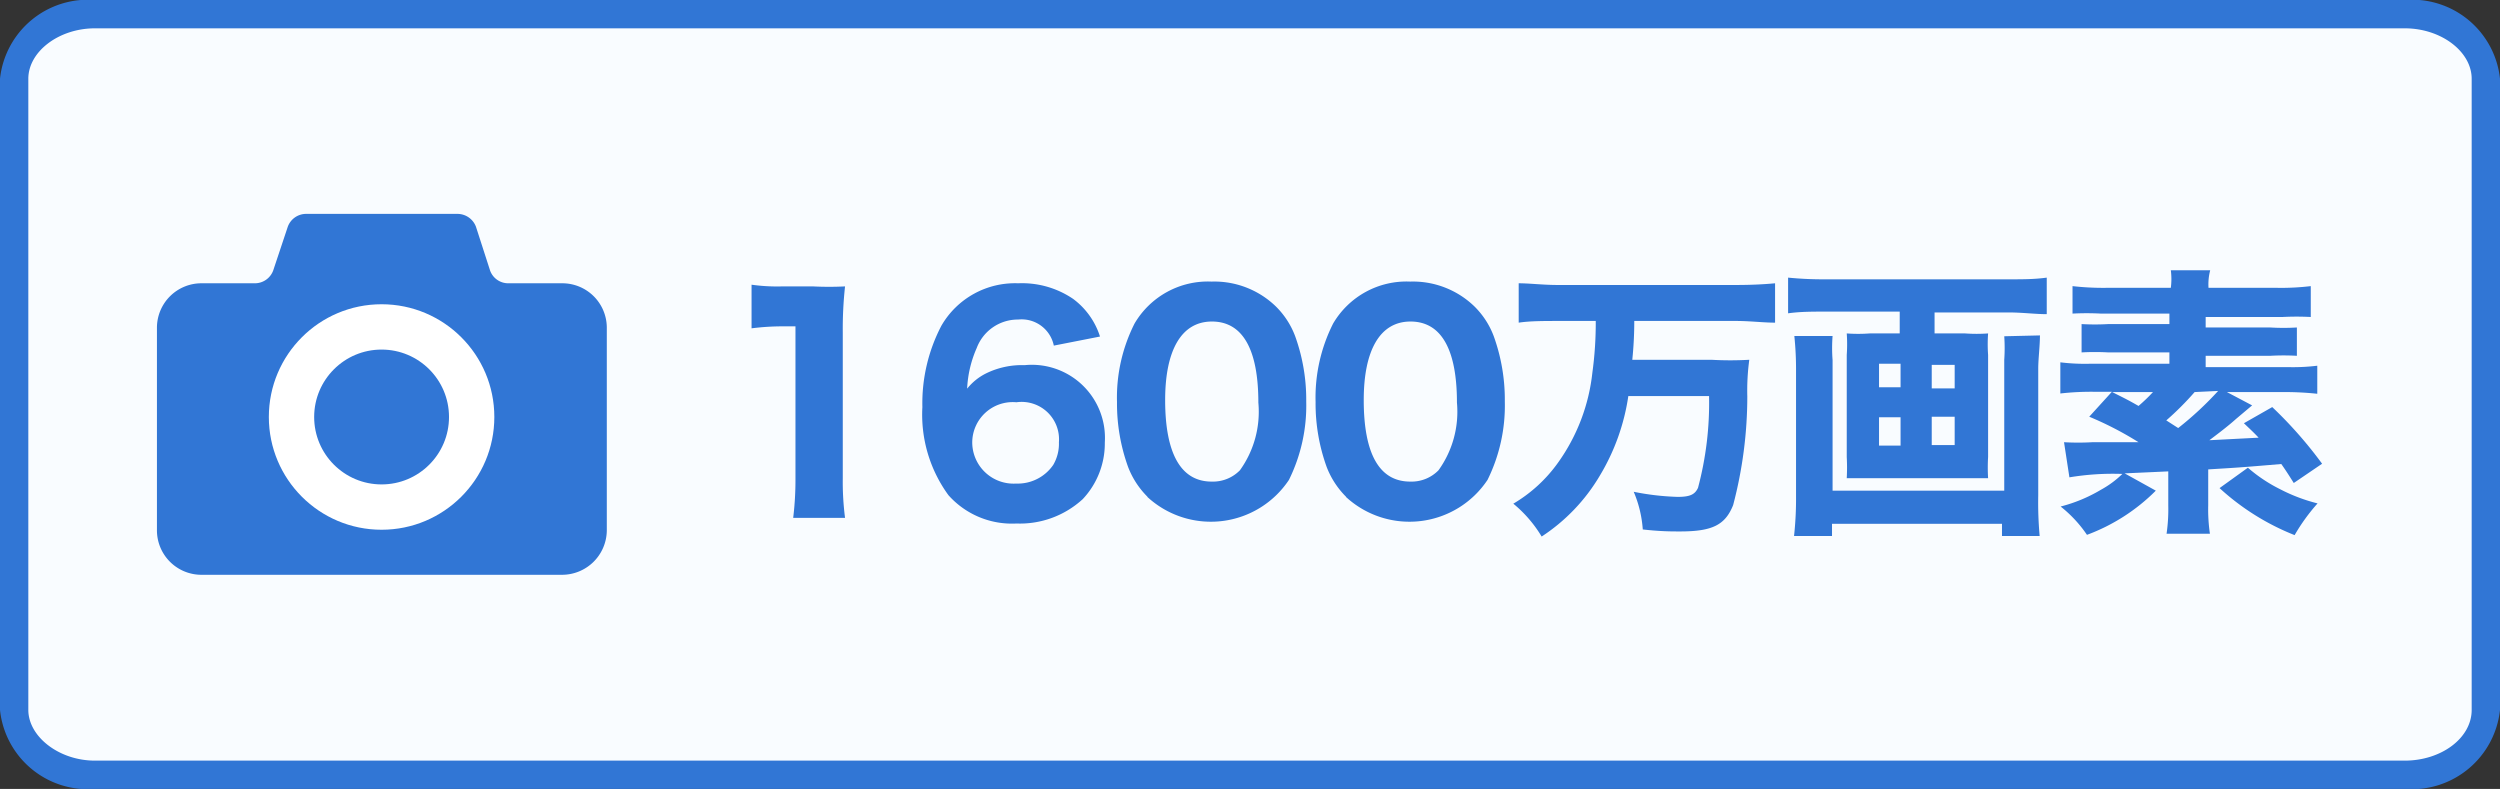 <svg id="レイヤー_1" data-name="レイヤー 1" xmlns="http://www.w3.org/2000/svg" width="88.25" height="27.85" viewBox="0 0 88.25 27.85"><rect x="0" y="0" width="88.25" height="27.85" fill="#333333" stroke="none"/><defs><style>.cls-1{fill:#f9fcff;}.cls-2{fill:#3176d5;}.cls-3{fill:#fff;}</style></defs><path class="cls-1" d="M3.35,27.35A2.62,2.62,0,0,1,.5,25.06V2.78A2.62,2.62,0,0,1,3.35.5H84.89a2.63,2.63,0,0,1,2.86,2.28V25.06a2.63,2.63,0,0,1-2.86,2.29Z"/><path class="cls-2" d="M84.89,1c1.28,0,2.36.82,2.36,1.78V25.06c0,1-1.08,1.79-2.36,1.79H3.35C2.08,26.85,1,26,1,25.06V2.78C1,1.82,2.08,1,3.35,1H84.89m0-1H3.35A3.12,3.12,0,0,0,0,2.78V25.06a3.12,3.12,0,0,0,3.35,2.79H84.89a3.13,3.13,0,0,0,3.36-2.79V2.78A3.12,3.12,0,0,0,84.89,0Z"/><path class="cls-2" d="M19.83,10H17.94a.68.68,0,0,1-.64-.45L16.8,8a.7.7,0,0,0-.65-.45H10.81a.69.69,0,0,0-.65.45L9.66,9.5A.69.69,0,0,1,9,10H7.13a1.57,1.57,0,0,0-1.59,1.56V18.7a1.57,1.57,0,0,0,1.55,1.59H19.83a1.58,1.58,0,0,0,1.59-1.55v-7.2A1.57,1.57,0,0,0,19.86,10Z"/><circle class="cls-3" cx="13.47" cy="14.72" r="3.98"/><circle class="cls-2" cx="13.47" cy="14.72" r="2.38"/><path class="cls-2" d="M26.53,10.05a6.49,6.49,0,0,0,1.08.06H28.7a11.18,11.18,0,0,0,1.13,0,13.83,13.83,0,0,0-.08,1.62v5.15a10,10,0,0,0,.08,1.4H28a11.15,11.15,0,0,0,.08-1.4V11.52h-.44a8.7,8.7,0,0,0-1.11.07Z"/><path class="cls-2" d="M37.2,12.2a1.16,1.16,0,0,0-1.26-.92,1.55,1.55,0,0,0-1.46,1,4,4,0,0,0-.34,1.44,2,2,0,0,1,.67-.54,2.87,2.87,0,0,1,1.36-.29A2.58,2.58,0,0,1,39,15.62a2.87,2.87,0,0,1-.78,2,3.28,3.28,0,0,1-2.34.86,3,3,0,0,1-2.4-1,4.82,4.82,0,0,1-.92-3.11,5.91,5.91,0,0,1,.67-2.87A3,3,0,0,1,35.94,10a3.21,3.21,0,0,1,1.94.55,2.65,2.65,0,0,1,.95,1.33Zm-1.32,2a1.43,1.43,0,0,0-1.56,1.42,1.46,1.46,0,0,0,1.55,1.45,1.52,1.52,0,0,0,1.31-.66,1.48,1.48,0,0,0,.2-.8A1.32,1.32,0,0,0,35.88,14.2Z"/><path class="cls-2" d="M40.51,17.54a3,3,0,0,1-.69-1.06,6.59,6.59,0,0,1-.39-2.29,5.79,5.79,0,0,1,.62-2.77,3,3,0,0,1,2.72-1.48,3.12,3.12,0,0,1,2.26.87,2.9,2.9,0,0,1,.69,1.06,6.61,6.61,0,0,1,.39,2.3,5.92,5.92,0,0,1-.61,2.77,3.31,3.31,0,0,1-5,.6Zm.62-3.42c0,1.9.56,2.88,1.64,2.88a1.33,1.33,0,0,0,1-.4,3.54,3.54,0,0,0,.65-2.39c0-1.89-.56-2.86-1.64-2.86S41.13,12.37,41.13,14.12Z"/><path class="cls-2" d="M47.52,17.54a3,3,0,0,1-.69-1.06,6.59,6.59,0,0,1-.39-2.29,5.79,5.79,0,0,1,.62-2.77,3,3,0,0,1,2.72-1.48,3.12,3.12,0,0,1,2.26.87,2.9,2.9,0,0,1,.69,1.06,6.61,6.61,0,0,1,.39,2.3,5.92,5.92,0,0,1-.61,2.77,3.31,3.31,0,0,1-5,.6Zm.62-3.42c0,1.9.55,2.88,1.64,2.88a1.33,1.33,0,0,0,1-.4,3.54,3.54,0,0,0,.65-2.39c0-1.89-.56-2.86-1.64-2.86S48.14,12.37,48.14,14.12Z"/><path class="cls-2" d="M55,11.33c-.49,0-1,0-1.39.06V10c.39,0,.86.06,1.38.06h6.29q.75,0,1.38-.06v1.39c-.41,0-.89-.06-1.37-.06h-3.6a13.41,13.41,0,0,1-.07,1.37h2.79a11.72,11.72,0,0,0,1.34,0,8.07,8.07,0,0,0-.07,1.29,15.07,15.07,0,0,1-.5,3.84c-.28.7-.73.93-1.87.93-.33,0-.69,0-1.32-.07a4.12,4.12,0,0,0-.32-1.33,9.11,9.11,0,0,0,1.55.18c.43,0,.61-.08.72-.32a11.65,11.65,0,0,0,.39-3.24H57.48a7.57,7.57,0,0,1-1,2.8,6.53,6.53,0,0,1-2.06,2.16,4.5,4.5,0,0,0-1-1.16A5.14,5.14,0,0,0,55,16.33a6.69,6.69,0,0,0,1.21-3.17,12.91,12.91,0,0,0,.12-1.83Z"/><path class="cls-2" d="M64.43,11c-.46,0-.88,0-1.31.06V9.8a12.43,12.43,0,0,0,1.29.06h6.52c.47,0,.89,0,1.32-.06v1.29c-.4,0-.87-.06-1.31-.06H68.29v.74h1.08a5.67,5.67,0,0,0,.81,0,5.26,5.26,0,0,0,0,.76v3.6a6.34,6.34,0,0,0,0,.75l-.49,0h-4l-.5,0a6.82,6.82,0,0,0,0-.75v-3.6a5.44,5.44,0,0,0,0-.76,5.5,5.5,0,0,0,.81,0h1.06V11Zm7.58.84c0,.37-.06.83-.06,1.17v4.47A13.05,13.05,0,0,0,72,18.92H70.67v-.43h-6v.43H63.33a12.07,12.07,0,0,0,.07-1.39V13a11.32,11.32,0,0,0-.06-1.14h1.35a5.52,5.52,0,0,0,0,.85v4.61h6.06V12.7a6,6,0,0,0,0-.83Zm-5.68,1v.83h.76v-.83Zm0,1.89v1h.76v-1ZM69,13.71v-.83h-.81v.83Zm0,2v-1h-.81v1Z"/><path class="cls-2" d="M79.5,14.31l-.57.48c-.21.19-.5.42-.94.75l1.74-.09c-.21-.22-.26-.26-.52-.51l1-.57a14.83,14.83,0,0,1,1.76,2l-1,.68c-.22-.35-.3-.47-.44-.67-1.43.12-1.43.12-2.58.19v1.27a5.91,5.91,0,0,0,.06,1H76.48a6,6,0,0,0,.06-1v-1.2L75,16.71l1.1.61a6.74,6.74,0,0,1-2.43,1.56,4.46,4.46,0,0,0-.93-1,5.37,5.37,0,0,0,1.42-.59,3.48,3.48,0,0,0,.76-.56,9.38,9.38,0,0,0-1.87.12l-.19-1.24a8.72,8.72,0,0,0,1,0l1.63,0a11.81,11.81,0,0,0-1.74-.9l.8-.88h-.62a9.72,9.72,0,0,0-1.2.06V12.79a7.13,7.13,0,0,0,1.06.05h2.79v-.4H74.42a8.46,8.46,0,0,0-.94,0v-1a8.23,8.23,0,0,0,.94,0h2.16v-.37H74.16a9.37,9.37,0,0,0-1,0V10.1a9.52,9.52,0,0,0,1.22.06h2.25a2.37,2.37,0,0,0,0-.62h1.39a2,2,0,0,0-.06.62h2.41a8.66,8.66,0,0,0,1.2-.06v1.09a9.6,9.6,0,0,0-1,0H77.86v.37h2.28a7.9,7.9,0,0,0,.94,0v1a8.23,8.23,0,0,0-.94,0H77.86v.4H80.8a7.14,7.14,0,0,0,1-.05V13.9a10.87,10.87,0,0,0-1.19-.06h-2Zm-4.94-.47c.48.24.6.3.93.49a5.84,5.84,0,0,0,.51-.49Zm2.91,0a10.31,10.31,0,0,1-1,1l.42.27a11.57,11.57,0,0,0,1.41-1.31Zm1.88,2.67a5.39,5.39,0,0,0,1.14.76,6,6,0,0,0,1.32.5A6.73,6.73,0,0,0,81,18.89a8.61,8.61,0,0,1-2.65-1.66Z"/></svg>